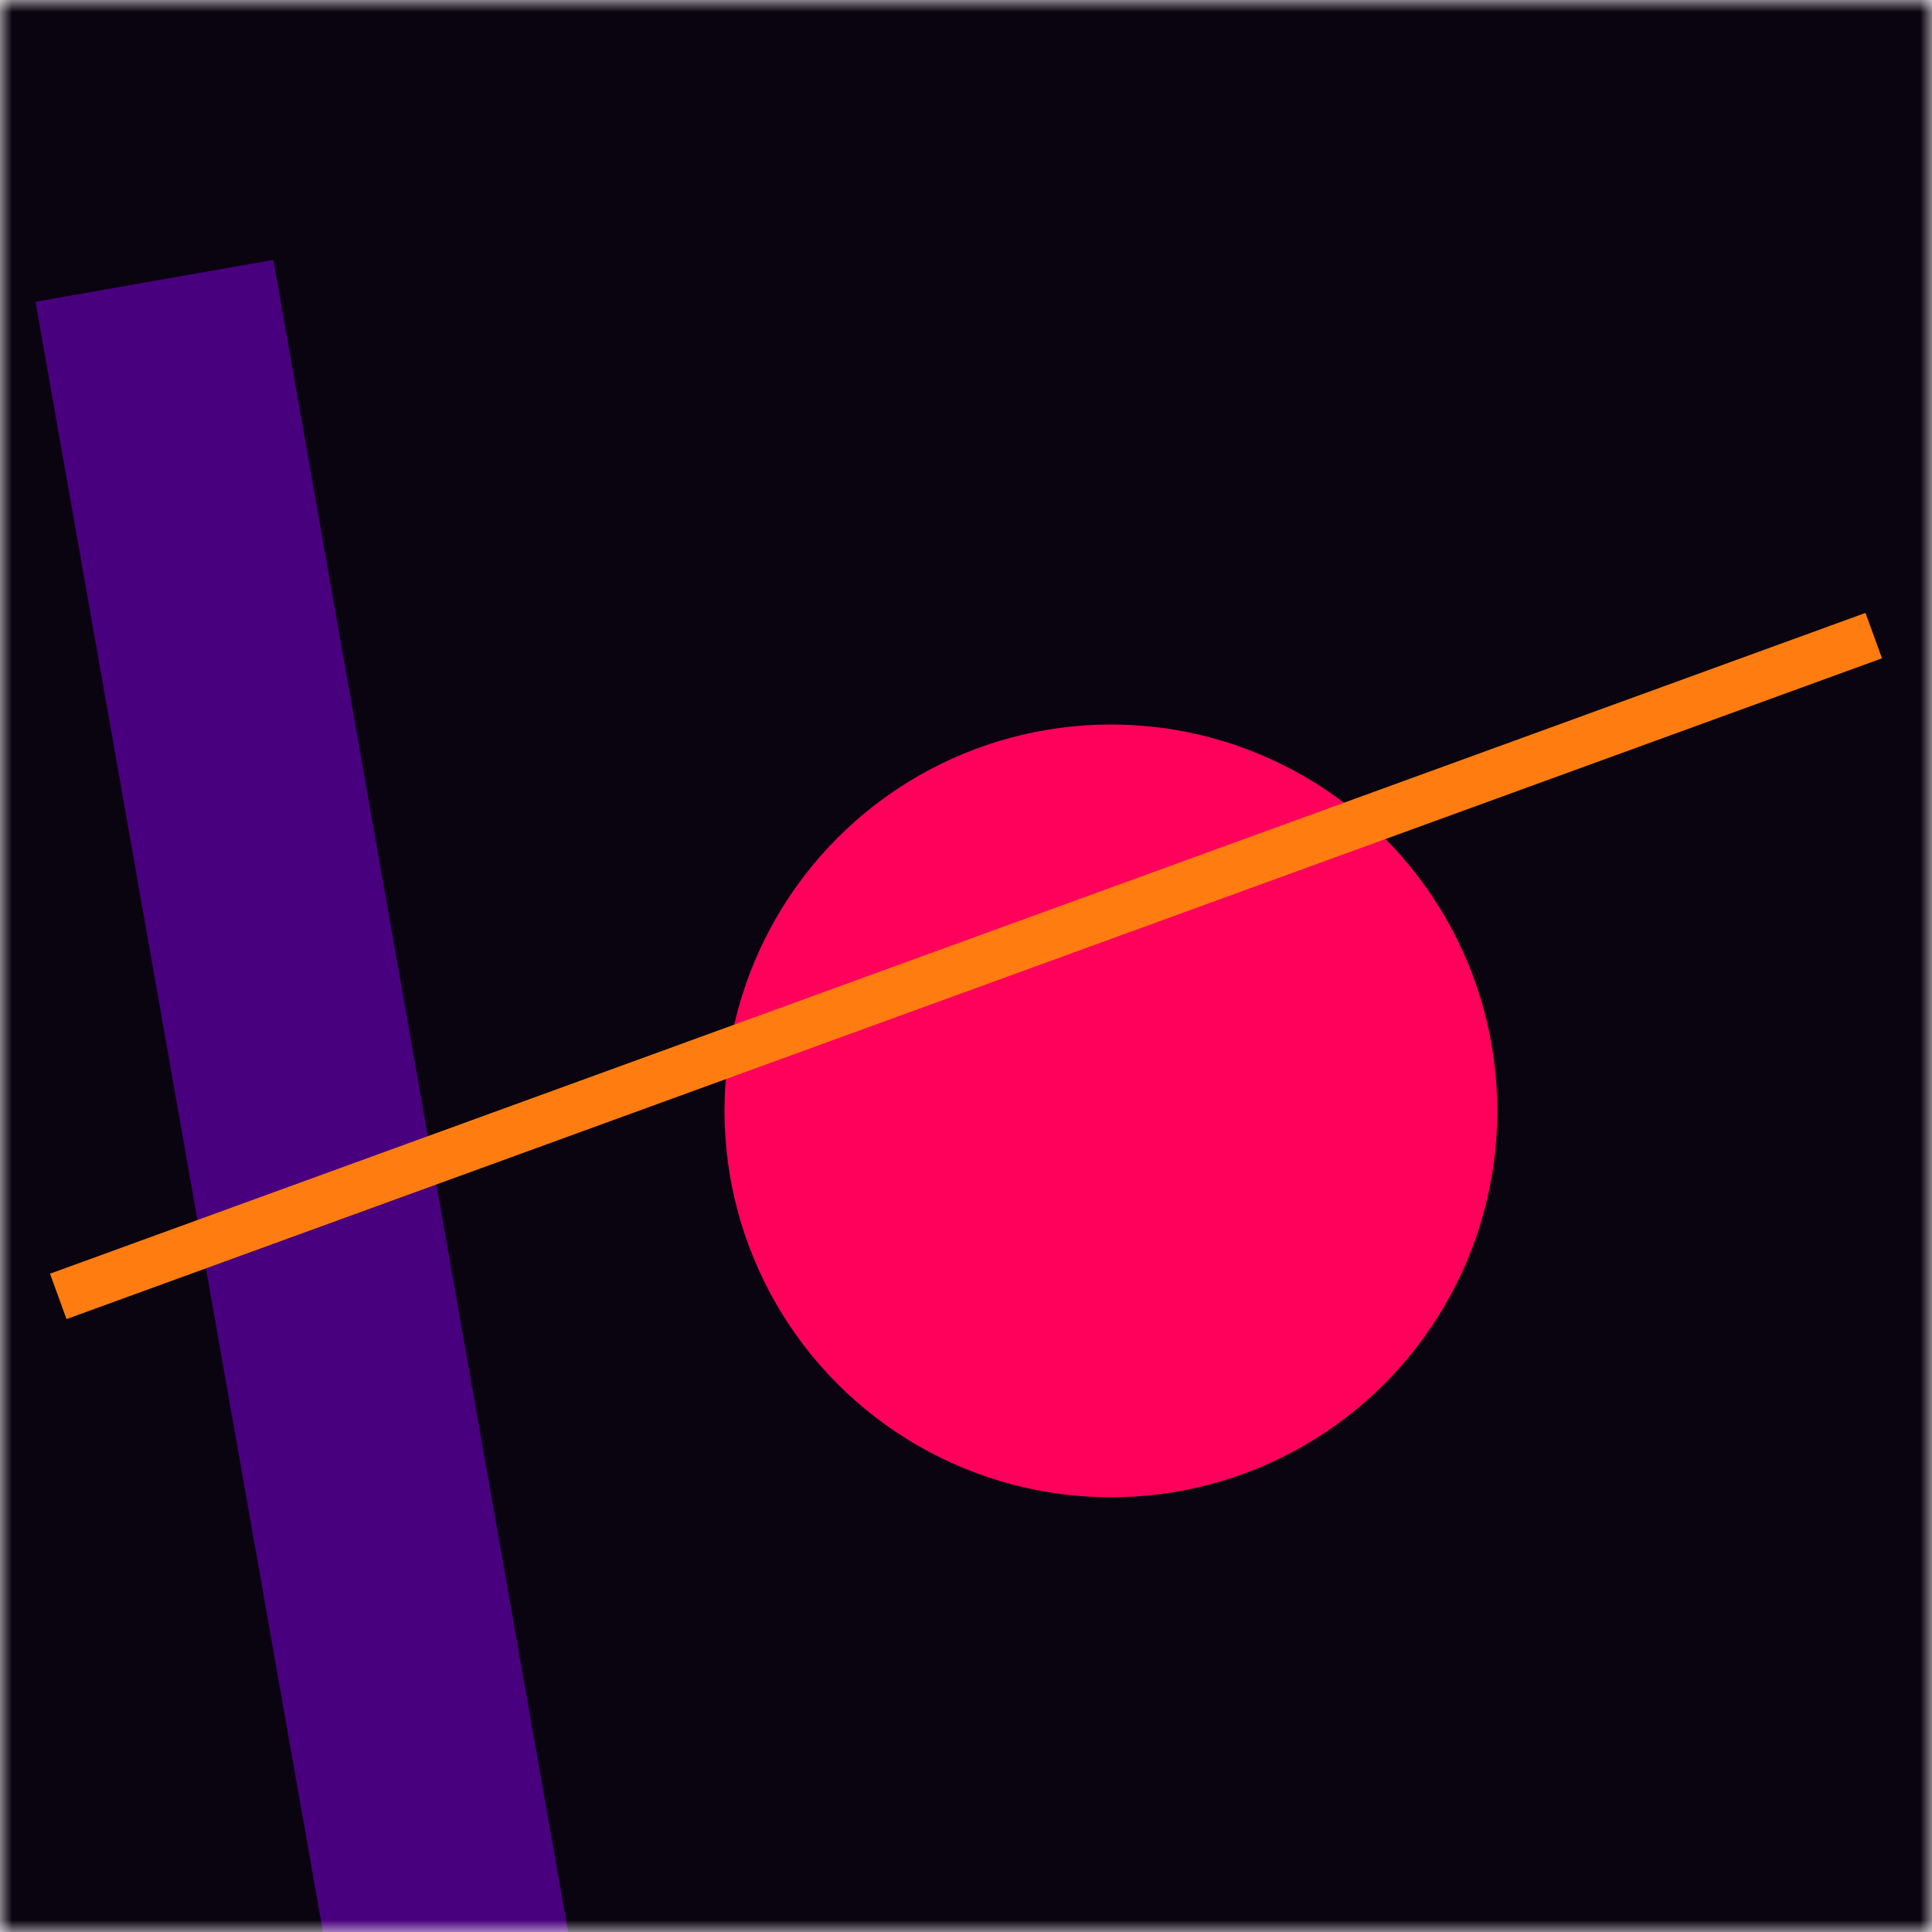 <svg xmlns:xlink="http://www.w3.org/1999/xlink" viewBox="0 0 80 80" fill="none" role="img" xmlns="http://www.w3.org/2000/svg" width="128" height="128"><mask id=":rlu:" maskUnits="userSpaceOnUse" x="0" y="0" width="80" height="80" fill="none"><rect width="80" height="80" fill="#FFFFFF"></rect></mask><g mask="url(#:rlu:)" fill="none"><rect width="80" height="80" fill="#0A0310"></rect><rect x="10" y="30" width="80" height="10" fill="#49007E" transform="translate(-20 20) rotate(260 40 40)"></rect><circle cx="40" cy="40" fill="#FF005B" r="16" transform="translate(6 6)"></circle><line x1="0" y1="40" x2="80" y2="40" stroke-width="2px" stroke="#FF7D10" transform="translate(0 0) rotate(160 40 40)" fill="none"></line></g></svg>